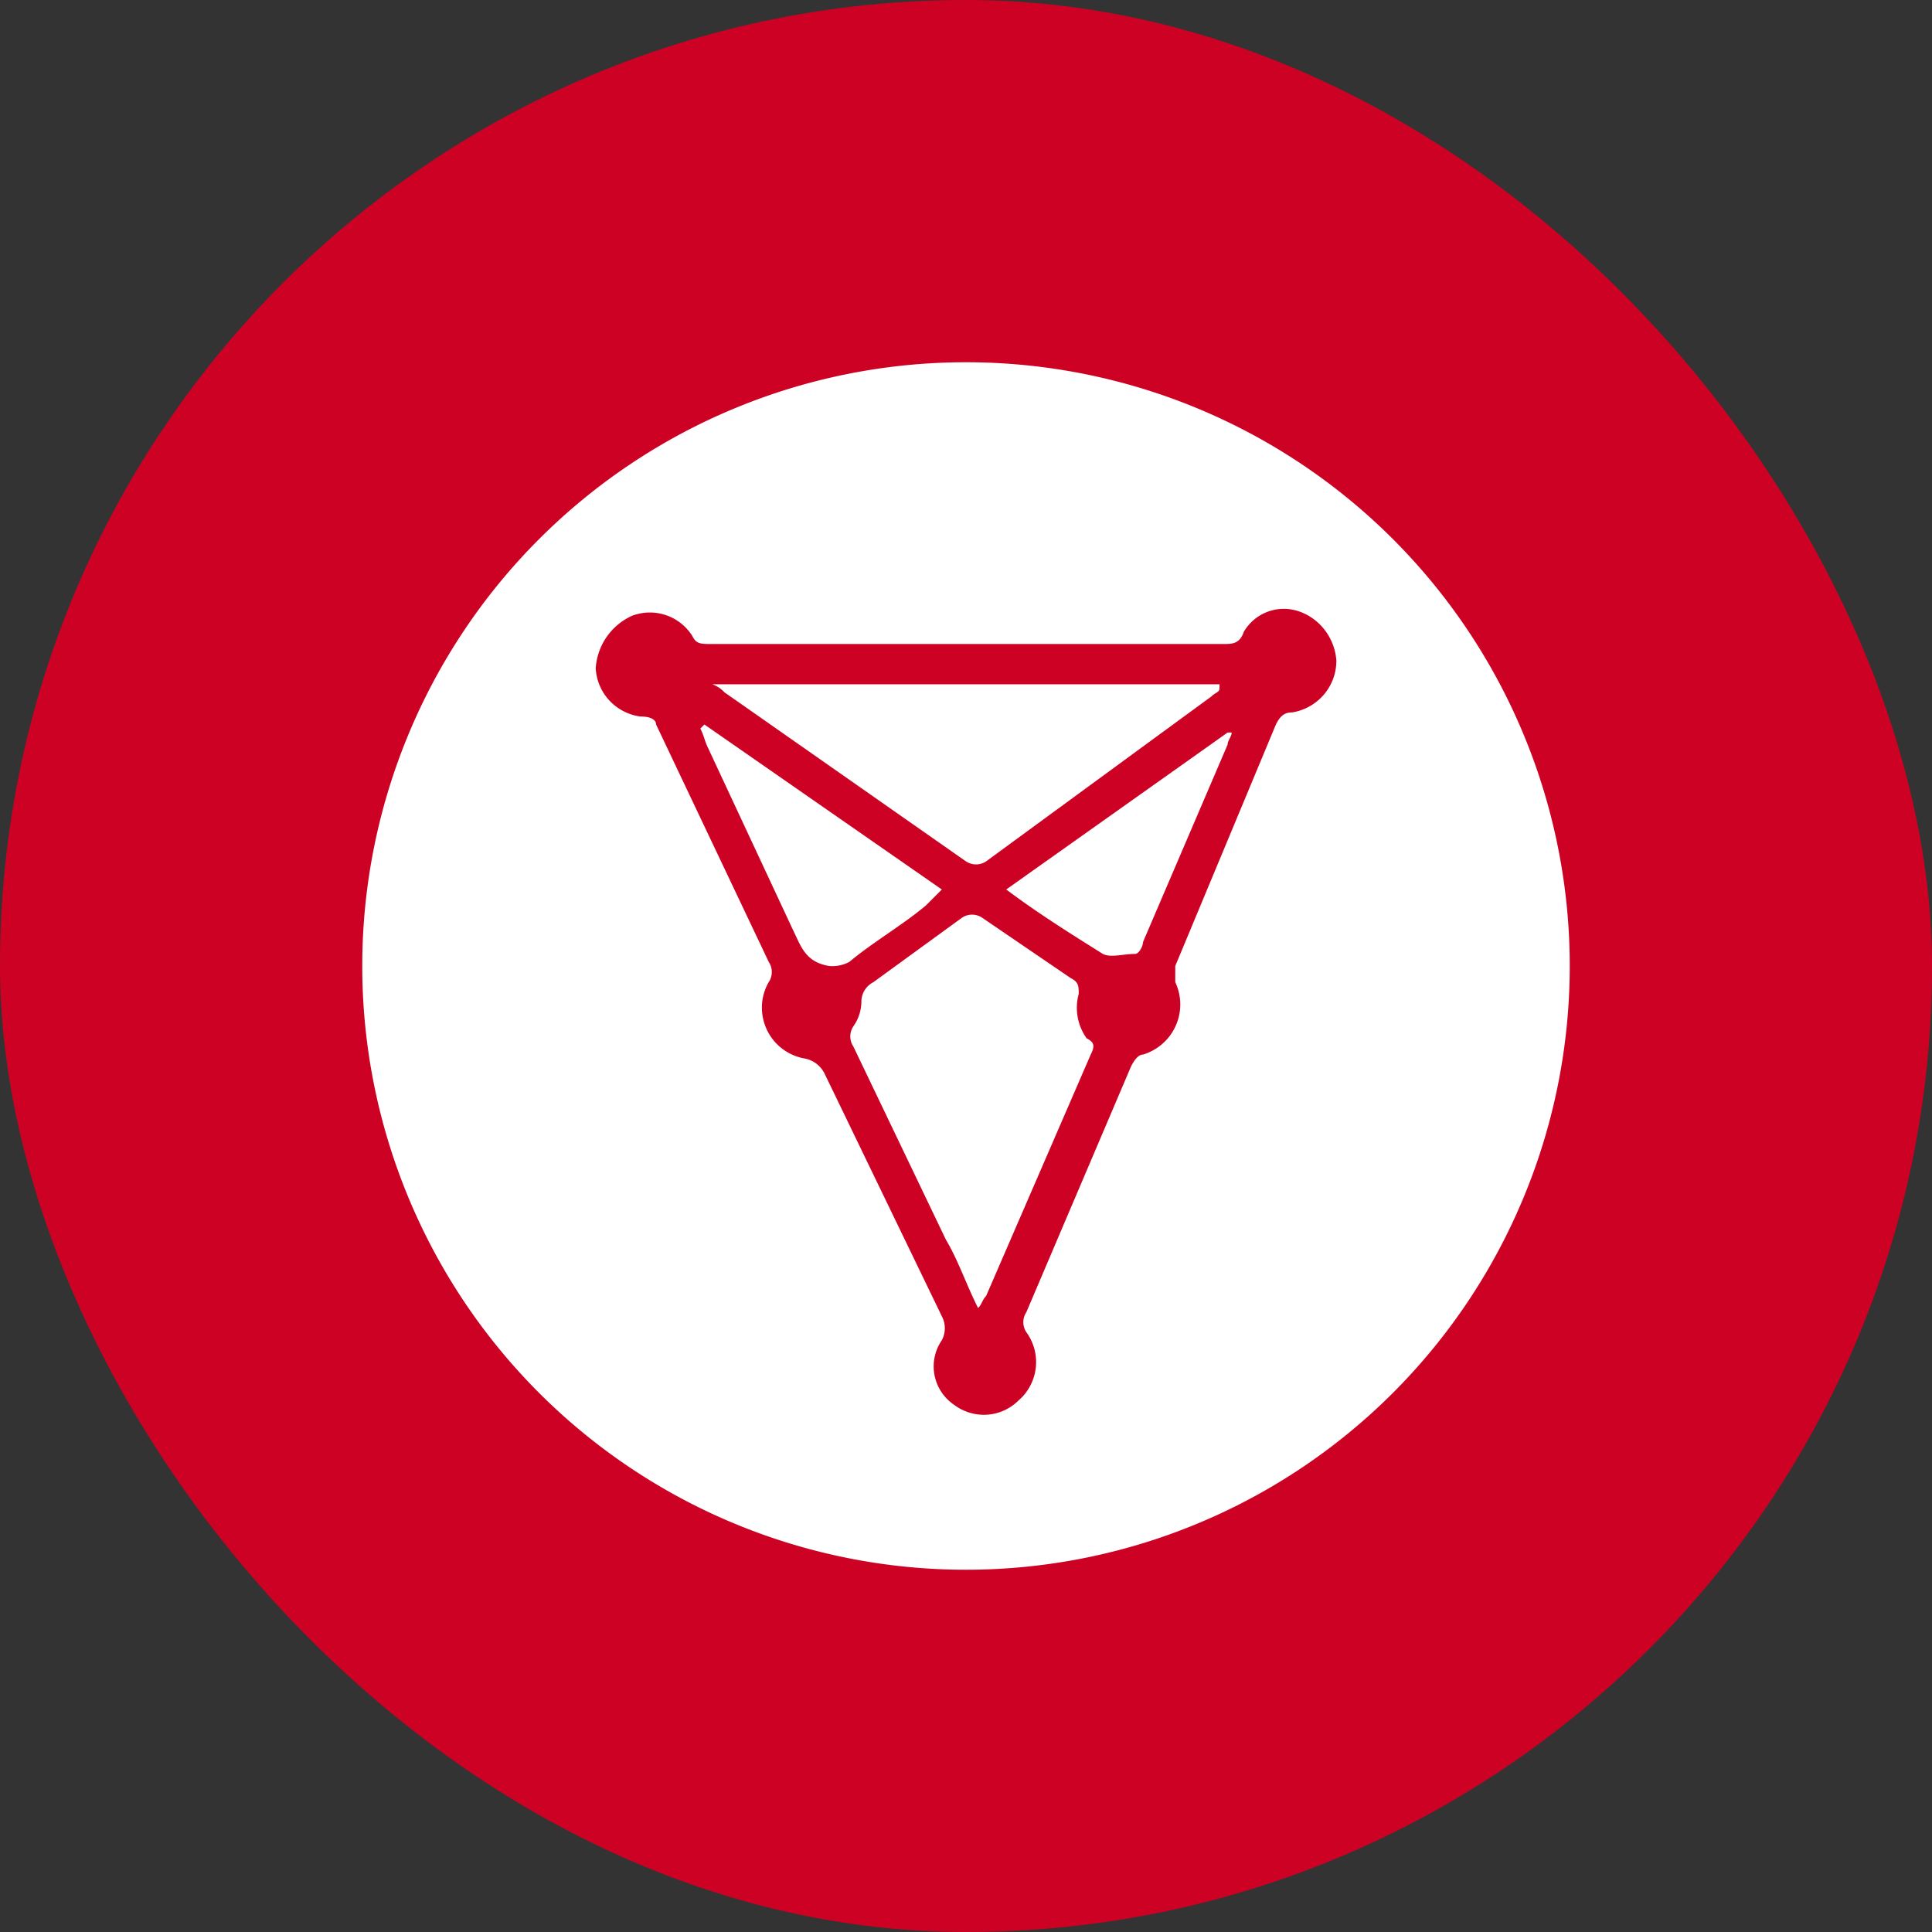 <svg xmlns="http://www.w3.org/2000/svg" width="32" height="32" fill="none" xmlns:v="https://vecta.io/nano"><rect width="100%" height="100%" fill="#333333" stroke="none"/><rect width="32" height="32" rx="16" fill="#cd0124"/><g fill="#fff"><path d="M17.867 16.467c0-.133 0-.2-.133-.267l-1.467-1a.3.3 0 0 0-.333 0l-1.467 1.067a.37.37 0 0 0-.148.138c-.036.059-.053.127-.052.195-.003.144-.05.283-.133.4a.3.3 0 0 0 0 .333l1.533 3.2c.2.333.333.733.533 1.133.067-.067.067-.133.133-.2l1.733-4c.067-.133.067-.2-.067-.267a.87.87 0 0 1-.133-.733h0zM15.6 14.733L11.667 12l-.067.067c.067.133.067.2.133.333l1.4 3c.133.267.2.533.6.6a.6.6 0 0 0 .333-.067c.4-.333.867-.6 1.267-.933l.267-.267zM16 6a10 10 0 0 0-7.071 17.071A10 10 0 0 0 26 16 10 10 0 0 0 16 6h0zm5.4 5.8c-.133 0-.2.067-.267.2l-1.667 4v.267a.87.87 0 0 1 .083.36c.001.125-.024.248-.075.362a.86.86 0 0 1-.219.298.88.88 0 0 1-.323.18c-.067 0-.133.067-.2.2L17 21.733a.3.3 0 0 0 0 .333.84.84 0 0 1-.133 1.133c-.14.138-.325.221-.521.233a.82.82 0 0 1-.546-.166.77.77 0 0 1-.21-.214c-.055-.084-.093-.179-.112-.278a.77.77 0 0 1 .003-.299c.02-.098.061-.192.118-.275.033-.062.05-.13.05-.2s-.017-.138-.05-.2l-1.933-4c-.03-.068-.076-.127-.134-.174a.46.46 0 0 0-.199-.093c-.136-.023-.264-.078-.374-.161a.85.85 0 0 1-.257-.316c-.059-.124-.087-.261-.082-.399a.84.84 0 0 1 .113-.391.3.3 0 0 0 0-.333L10.867 12c0-.067-.067-.133-.267-.133a.86.86 0 0 1-.51-.268.85.85 0 0 1-.223-.532c.012-.185.075-.364.18-.516a1.03 1.03 0 0 1 .42-.351.83.83 0 0 1 1 .334c.067.133.133.133.333.133h8.467c.133 0 .267 0 .333-.2a.77.77 0 0 1 .406-.338c.171-.061.358-.059.528.004a.91.91 0 0 1 .416.313.94.94 0 0 1 .184.487.86.86 0 0 1-.205.57c-.135.159-.322.264-.528.297h0z"/><path d="M16 14.267a.3.3 0 0 0 .333 0l3.733-2.733c.067-.067.133-.067.133-.133v-.067h-8.4a.51.51 0 0 1 .2.133l4 2.8zm.667.466c.533.4 1.067.733 1.6 1.067.133.067.333 0 .533 0 .067 0 .133-.133.133-.2l1.4-3.267c0-.067.067-.133.067-.2h-.067l-3.667 2.6z"/></g></svg>